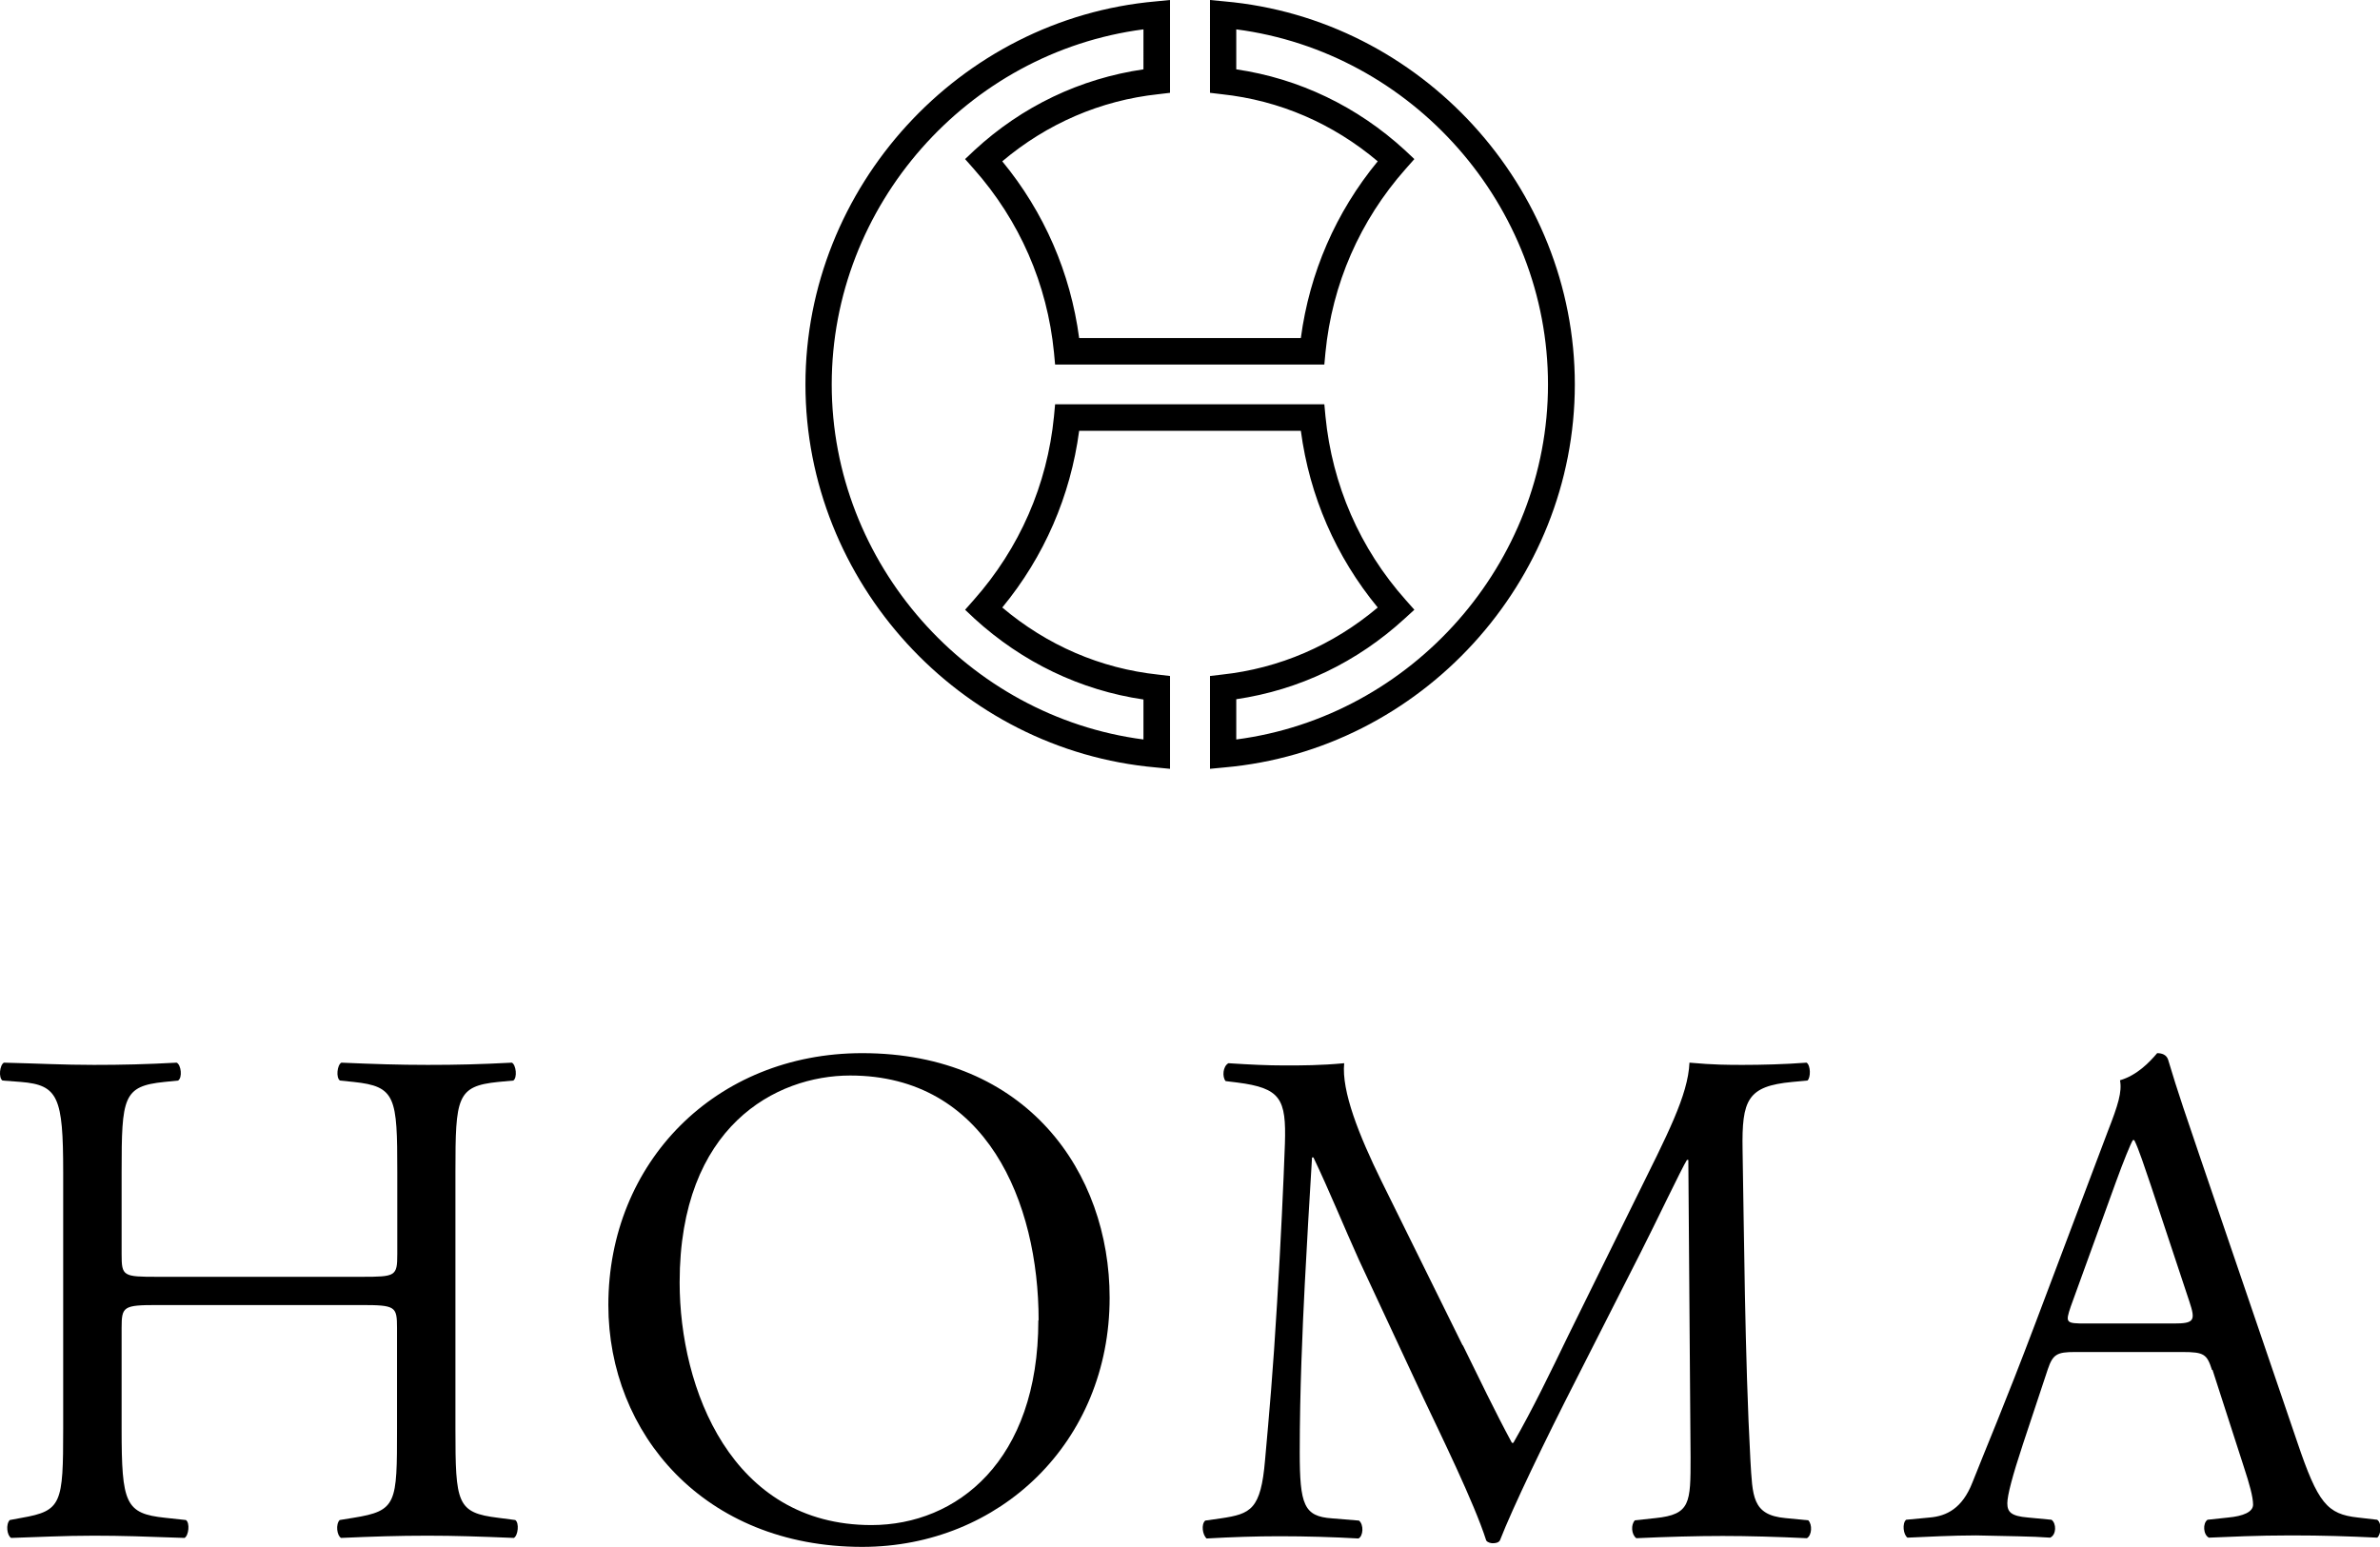 <?xml version="1.0" encoding="UTF-8"?><svg xmlns="http://www.w3.org/2000/svg" viewBox="0 0 85.13 55.33"><g id="a"/><g id="b"><g id="c"><g><g><path d="M5.63,46.68c-1.22,0-1.28,.05-1.28,.82v3.6c0,2.68,.13,3.04,1.56,3.19l.74,.08c.15,.1,.1,.56-.05,.64-1.38-.05-2.25-.08-3.24-.08-1.1,0-1.96,.05-2.96,.08-.15-.08-.2-.49-.05-.64l.43-.08c1.43-.25,1.48-.51,1.48-3.19v-9.18c0-2.68-.18-3.11-1.51-3.22l-.66-.05c-.15-.1-.1-.56,.05-.64,1.25,.03,2.12,.08,3.22,.08,.99,0,1.86-.02,2.96-.08,.16,.08,.21,.54,.05,.64l-.49,.05c-1.48,.15-1.53,.54-1.53,3.22v2.94c0,.79,.05,.81,1.28,.81h7.3c1.22,0,1.28-.02,1.28-.81v-2.94c0-2.68-.05-3.06-1.56-3.22l-.49-.05c-.15-.1-.1-.56,.05-.64,1.17,.05,2.04,.08,3.09,.08s1.86-.02,3.01-.08c.15,.08,.2,.54,.05,.64l-.54,.05c-1.48,.15-1.53,.54-1.53,3.22v9.18c0,2.68,.05,3.01,1.53,3.19l.61,.08c.15,.1,.1,.56-.05,.64-1.23-.05-2.09-.08-3.09-.08-1.05,0-1.96,.03-3.09,.08-.15-.08-.2-.49-.05-.64l.49-.08c1.56-.25,1.56-.51,1.56-3.19v-3.6c0-.77-.05-.82-1.28-.82H5.63Z"/><path d="M21.76,46.68c0-5.1,3.83-9.01,9.08-9.01,5.89,0,8.85,4.26,8.85,8.75,0,5.16-3.93,8.91-8.85,8.91-5.66,0-9.08-4.06-9.08-8.65Zm15.39,.54c0-4.21-1.86-8.75-6.74-8.75-2.65,0-6.1,1.81-6.1,7.4,0,3.78,1.84,8.68,6.86,8.68,3.06,0,5.97-2.3,5.97-7.32Z"/><path d="M52.32,48.11c.59,1.2,1.15,2.37,1.76,3.5h.05c.69-1.2,1.33-2.53,1.96-3.83l2.4-4.87c1.15-2.33,1.89-3.73,1.94-4.9,.87,.08,1.4,.08,1.92,.08,.64,0,1.48-.02,2.27-.08,.15,.1,.15,.54,.03,.64l-.54,.05c-1.61,.15-1.81,.64-1.78,2.43,.05,2.7,.08,7.42,.28,11.1,.08,1.28,.05,1.96,1.25,2.07l.82,.08c.15,.15,.13,.54-.05,.64-1.05-.05-2.09-.08-3.01-.08s-2.04,.03-3.09,.08c-.18-.13-.2-.49-.05-.64l.74-.08c1.25-.13,1.25-.54,1.25-2.17l-.08-10.64h-.05c-.18,.28-1.15,2.32-1.66,3.32l-2.27,4.47c-1.15,2.25-2.3,4.64-2.76,5.82-.05,.08-.15,.1-.26,.1-.05,0-.18-.02-.23-.1-.43-1.35-1.66-3.85-2.25-5.1l-2.3-4.93c-.53-1.17-1.07-2.5-1.63-3.67h-.05c-.1,1.58-.18,3.06-.26,4.54-.08,1.56-.18,3.83-.18,6,0,1.89,.15,2.3,1.15,2.37l.97,.08c.18,.15,.15,.56-.02,.64-.87-.05-1.86-.08-2.83-.08-.82,0-1.74,.03-2.6,.08-.15-.13-.2-.51-.05-.64l.56-.08c1.07-.16,1.43-.31,1.58-2.09,.15-1.68,.28-3.09,.43-5.62,.13-2.12,.23-4.29,.28-5.69,.05-1.61-.15-1.99-1.71-2.19l-.41-.05c-.13-.15-.1-.53,.1-.64,.77,.05,1.38,.08,2.02,.08,.59,0,1.28,0,2.12-.08-.1,1,.53,2.58,1.33,4.21l2.91,5.89Z"/><path d="M79.12,49c-.18-.56-.28-.64-1.05-.64h-3.85c-.64,0-.79,.08-.97,.61l-.89,2.68c-.38,1.15-.56,1.84-.56,2.12,0,.31,.13,.46,.74,.51l.84,.08c.18,.13,.18,.54-.05,.64-.66-.05-1.45-.05-2.65-.08-.84,0-1.76,.05-2.45,.08-.15-.1-.2-.51-.05-.64l.84-.08c.61-.05,1.17-.33,1.53-1.25,.46-1.17,1.17-2.83,2.25-5.69l2.6-6.89c.36-.92,.51-1.4,.43-1.81,.61-.18,1.05-.64,1.33-.97,.16,0,.33,.05,.39,.23,.33,1.12,.74,2.3,1.12,3.42l3.5,10.26c.74,2.19,1.07,2.58,2.17,2.7l.69,.08c.18,.13,.13,.54,0,.64-1.05-.05-1.94-.08-3.09-.08-1.22,0-2.19,.05-2.93,.08-.2-.1-.23-.51-.05-.64l.74-.08c.54-.05,.89-.2,.89-.46,0-.28-.13-.74-.33-1.35l-1.12-3.47Zm-5.05-2.27c-.2,.59-.18,.61,.54,.61h3.14c.74,0,.79-.1,.56-.79l-1.38-4.16c-.21-.61-.43-1.3-.59-1.61h-.05c-.08,.13-.33,.74-.61,1.51l-1.61,4.44Z"/></g><path d="M41.85,27.5l-.51-.05c-7.03-.62-12.53-6.64-12.53-13.7S34.31,.67,41.34,.05l.51-.05V3.32l-.42,.05c-2.06,.22-3.98,1.05-5.58,2.4,1.5,1.82,2.44,3.99,2.75,6.32h7.93c.31-2.33,1.25-4.5,2.75-6.32-1.6-1.35-3.51-2.18-5.58-2.4l-.42-.05V0l.52,.05c7.03,.62,12.53,6.64,12.53,13.7s-5.5,13.08-12.53,13.7l-.52,.05v-3.32l.42-.05c2.06-.22,3.98-1.05,5.58-2.4-1.5-1.82-2.44-3.99-2.75-6.32h-7.93c-.31,2.33-1.25,4.5-2.75,6.32,1.6,1.35,3.51,2.18,5.58,2.4l.42,.05v3.32Zm2.37-2.48v1.43c6.29-.82,11.15-6.3,11.15-12.7S50.52,1.87,44.22,1.05v1.43c2.25,.33,4.33,1.33,6.03,2.89l.34,.32-.31,.35c-1.64,1.85-2.63,4.12-2.87,6.57l-.04,.43h-9.63l-.04-.43c-.24-2.45-1.23-4.72-2.87-6.57l-.31-.35,.34-.32c1.7-1.57,3.78-2.56,6.04-2.89V1.05c-6.3,.82-11.15,6.3-11.15,12.7s4.86,11.88,11.15,12.7v-1.43c-2.25-.33-4.33-1.33-6.04-2.89l-.34-.32,.31-.35c1.64-1.85,2.63-4.12,2.87-6.57l.04-.43h9.63l.04,.43c.24,2.45,1.23,4.73,2.87,6.57l.31,.35-.34,.31c-1.71,1.57-3.78,2.56-6.03,2.89Z"/></g></g></g></svg>